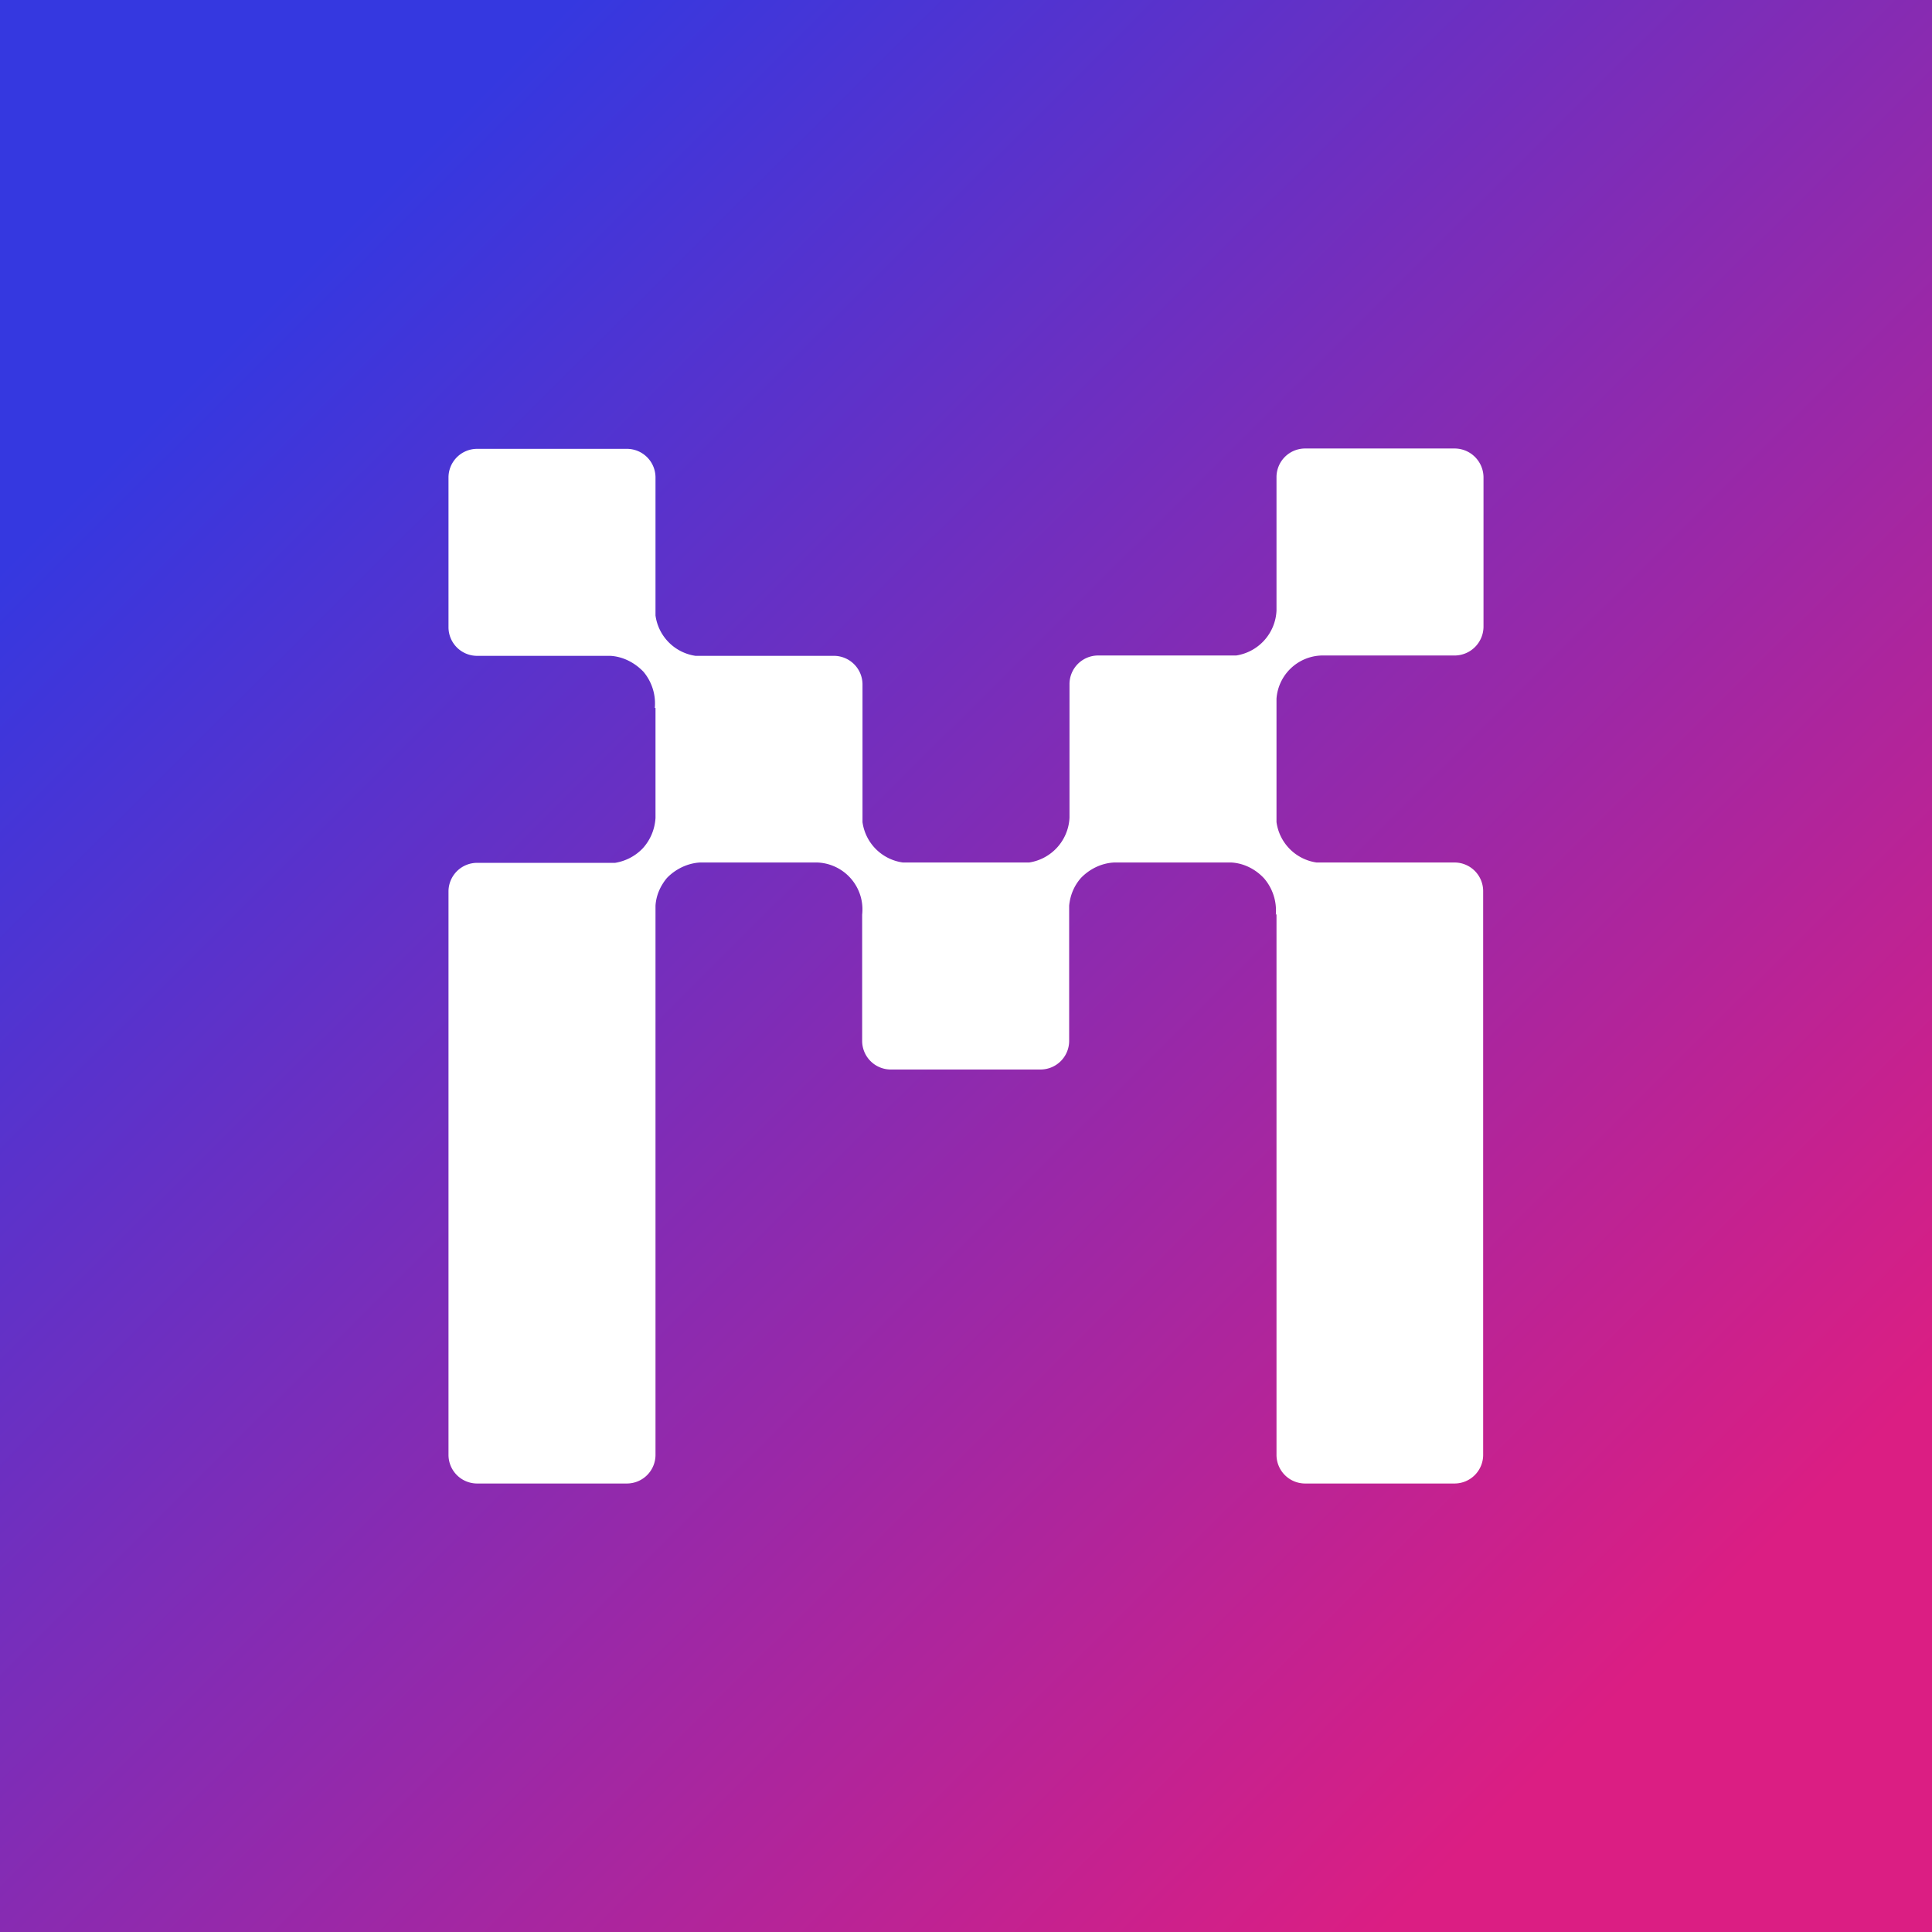 <!-- by TradingView --><svg width="56" height="56" viewBox="0 0 56 56" xmlns="http://www.w3.org/2000/svg"><rect x="0" y="0" width="56" height="56" fill="#333333" stroke="none"/><path fill="url(#a03vk0cf5)" d="M0 0h56v56H0z"/><path d="M37 20.25A1.35 1.35 0 0 1 38.3 19h3.87a.84.84 0 0 0 .83-.83v-4.34a.84.84 0 0 0-.83-.83h-4.34a.83.83 0 0 0-.83.83v3.87a1.38 1.38 0 0 1-1.17 1.3h-4a.83.83 0 0 0-.83.83v3.87a1.38 1.38 0 0 1-1.17 1.3h-3.66A1.37 1.37 0 0 1 25 23.83v-4a.83.83 0 0 0-.84-.82h-4A1.37 1.37 0 0 1 19 17.84v-4a.83.83 0 0 0-.83-.83h-4.34a.83.83 0 0 0-.83.83v4.34a.83.83 0 0 0 .83.83h3.86c.36.02.7.19.96.46a1.43 1.43 0 0 1 .33 1.05H19v3.19c-.02.33-.15.64-.37.88-.22.23-.5.37-.8.42h-4a.83.83 0 0 0-.83.83v16.33a.83.83 0 0 0 .83.83h4.34a.83.83 0 0 0 .83-.83V26.25c.02-.3.14-.57.33-.8.25-.26.6-.43.96-.45h3.4a1.36 1.36 0 0 1 1.3 1.51v-.01 3.67a.83.83 0 0 0 .84.83h4.33a.83.83 0 0 0 .83-.83v-3.92c.03-.3.14-.57.34-.8.25-.26.59-.43.96-.45h3.4c.36.02.7.19.95.46a1.43 1.43 0 0 1 .34 1.05l.02-.01v15.67a.83.83 0 0 0 .82.83h4.34a.83.83 0 0 0 .83-.83V25.83a.83.83 0 0 0-.83-.83h-4A1.37 1.37 0 0 1 37 23.83v-3.58Z" fill="#fff"/><defs><linearGradient id="a03vk0cf5" x1="8.4" y1="8.12" x2="48.13" y2="48.03" gradientUnits="userSpaceOnUse"><stop stop-color="#3538E0"/><stop offset="1" stop-color="#DB1E83"/></linearGradient></defs></svg>